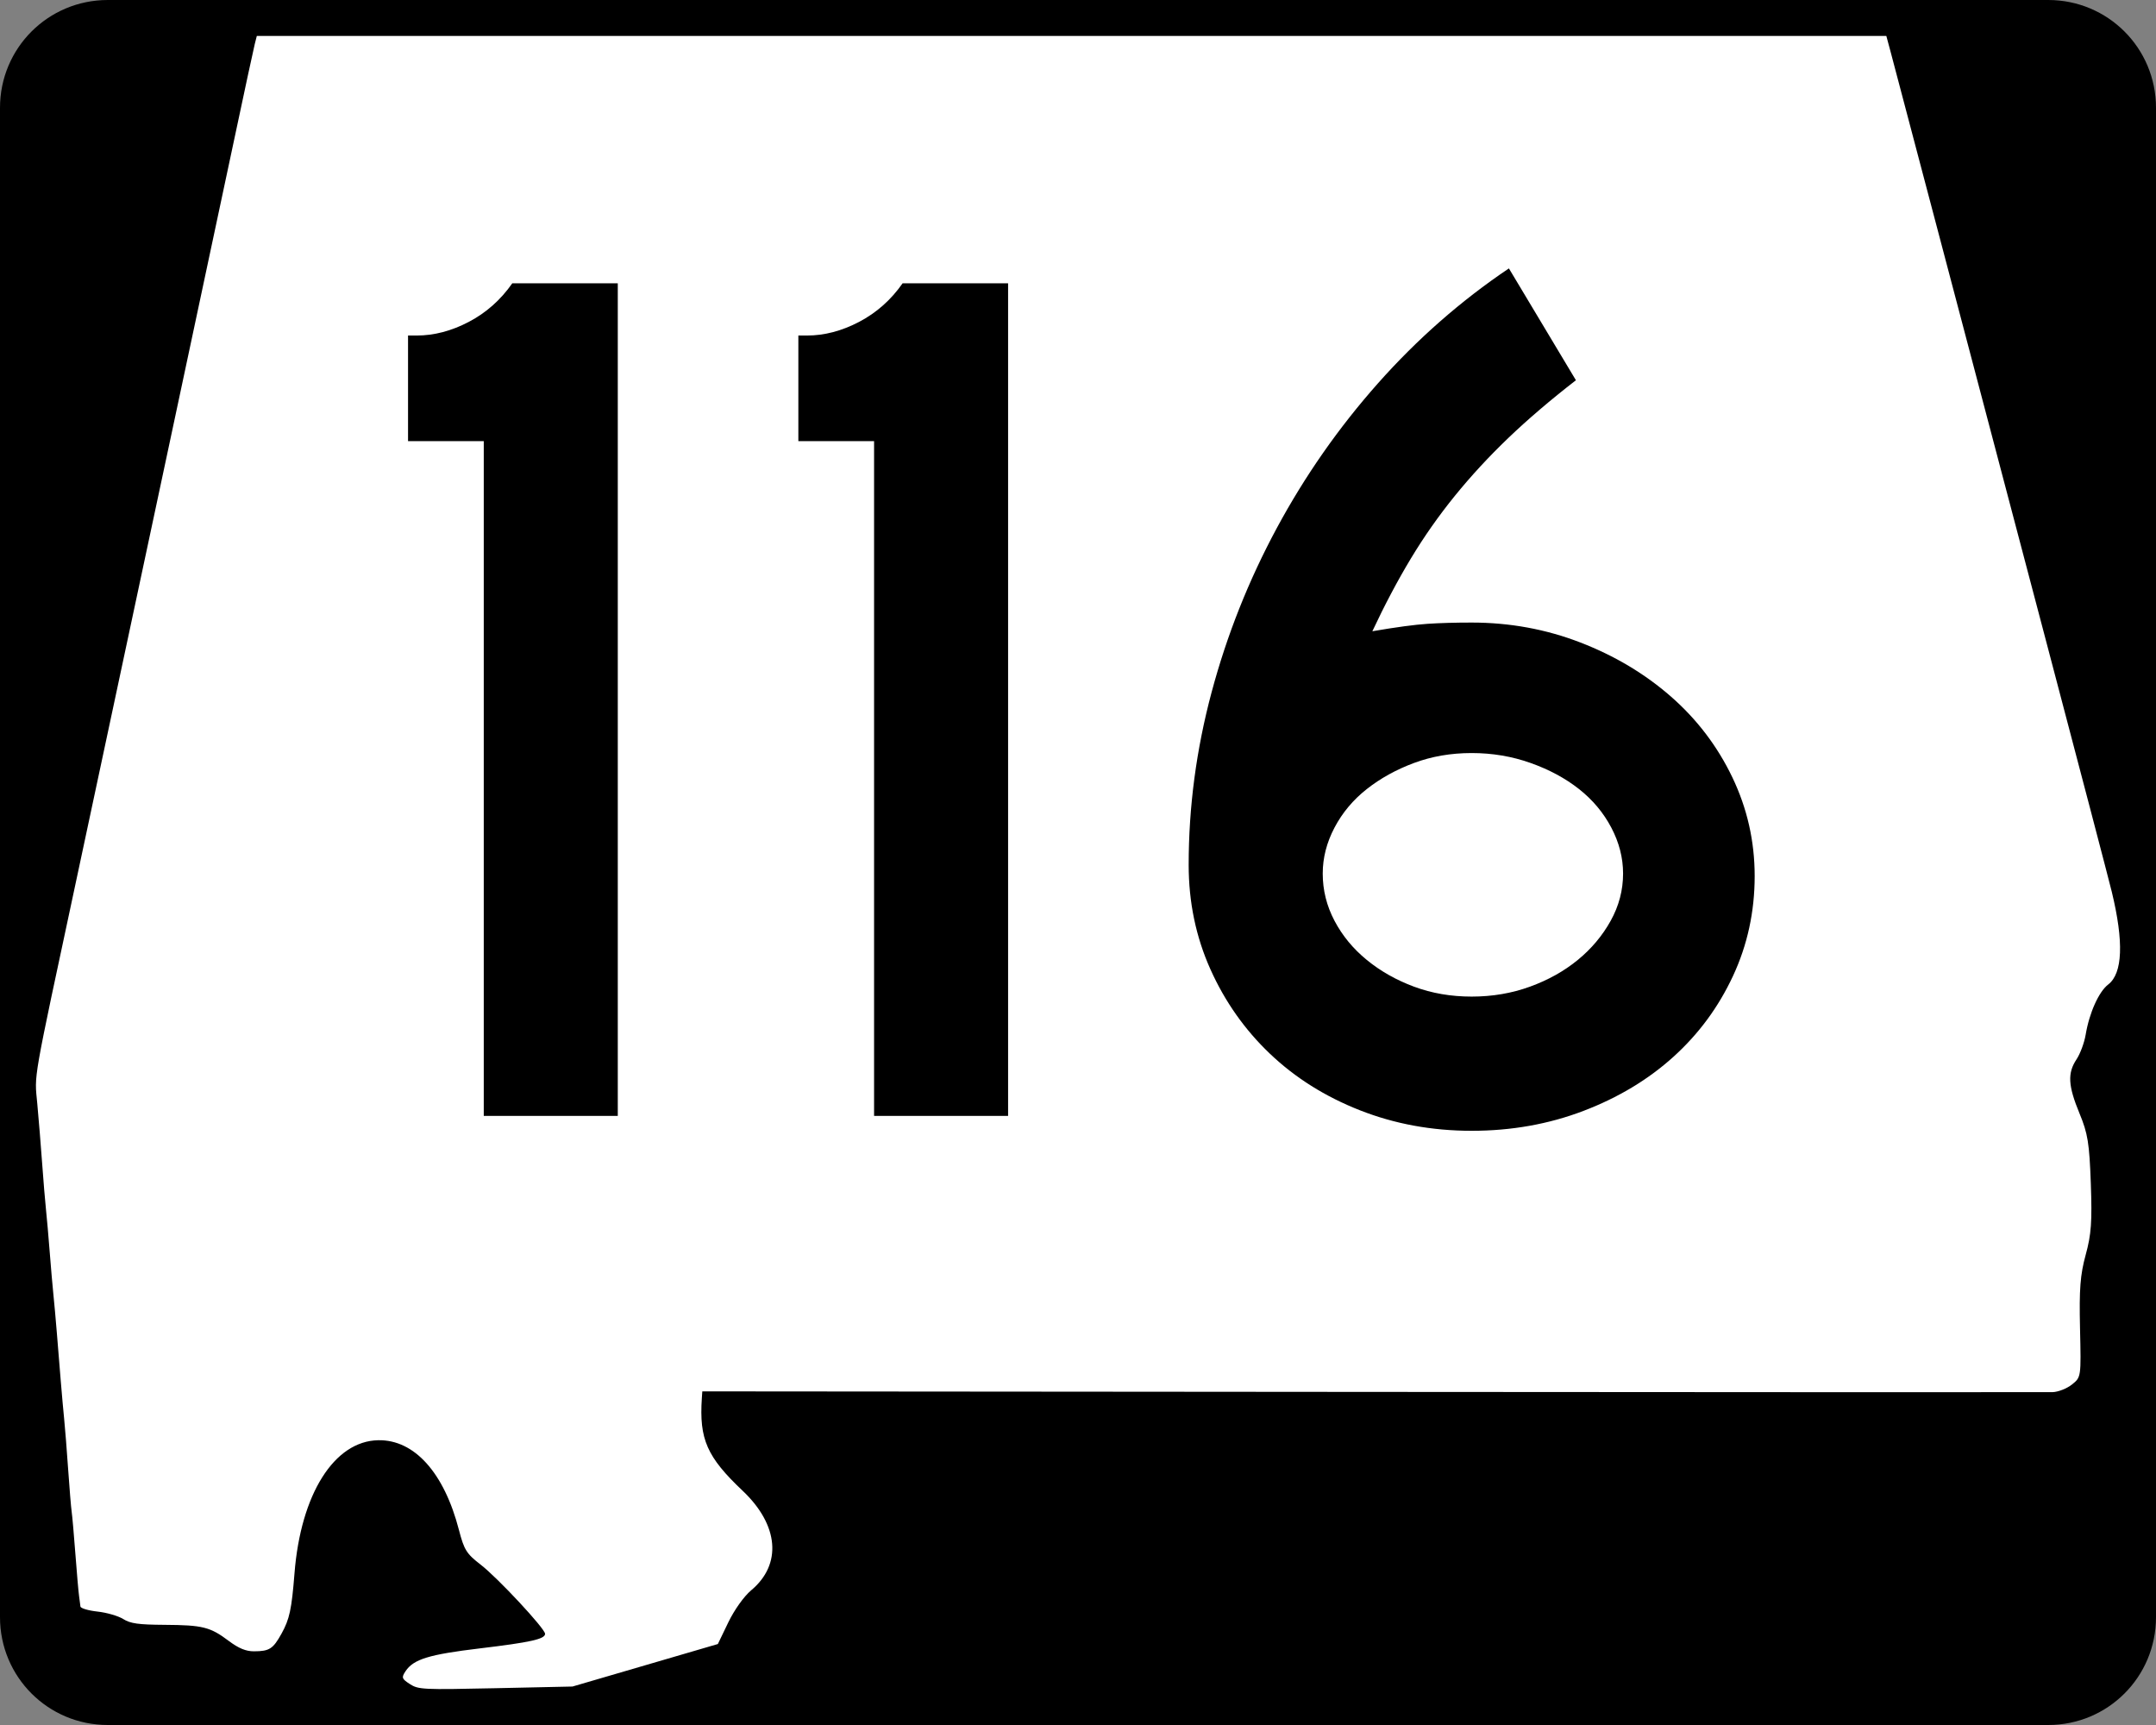 <?xml version="1.0" encoding="UTF-8" standalone="no"?>
<!-- Created with Inkscape (http://www.inkscape.org/) -->
<svg
   xmlns:dc="http://purl.org/dc/elements/1.1/"
   xmlns:cc="http://web.resource.org/cc/"
   xmlns:rdf="http://www.w3.org/1999/02/22-rdf-syntax-ns#"
   xmlns:svg="http://www.w3.org/2000/svg"
   xmlns="http://www.w3.org/2000/svg"
   xmlns:sodipodi="http://sodipodi.sourceforge.net/DTD/sodipodi-0.dtd"
   xmlns:inkscape="http://www.inkscape.org/namespaces/inkscape"
   width="750"
   height="600"
   id="svg2"
   sodipodi:version="0.32"
   inkscape:version="0.44"
   version="1.0"
   sodipodi:docbase="C:\Documents and Settings\ltljltlj\Desktop\Signs\State Route Shields\Alabama\Done"
   sodipodi:docname="Alabama 116.svg">
  <rect width="100%" height="100%" fill="#808080" stroke="none"/>
  <defs
     id="defs4" />
  <sodipodi:namedview
     id="base"
     pagecolor="#ffffff"
     bordercolor="#666666"
     borderopacity="1.0"
     inkscape:pageopacity="0.0"
     inkscape:pageshadow="2"
     inkscape:zoom="1.2373333"
     inkscape:cx="375"
     inkscape:cy="299.99999"
     inkscape:document-units="px"
     inkscape:current-layer="g4165"
     inkscape:window-width="1013"
     inkscape:window-height="965"
     inkscape:window-x="260"
     inkscape:window-y="-3"
     width="750px" />
  <g
     inkscape:label="Layer 1"
     inkscape:groupmode="layer"
     id="layer1">
    <g
       style="overflow:visible"
       id="g1366"
       transform="translate(205.714,95.219)">
      <path
         style="color:black;fill:black;fill-opacity:1;fill-rule:nonzero;stroke:none;stroke-width:0.874;stroke-linecap:butt;stroke-linejoin:miter;stroke-miterlimit:4;stroke-dashoffset:0;stroke-opacity:1;marker:none;marker-start:none;marker-mid:none;marker-end:none;visibility:visible;display:inline;overflow:visible"
         d="M -168.214,-95.219 L 506.786,-95.219 C 527.561,-95.219 544.286,-78.494 544.286,-57.719 L 544.286,467.281 C 544.286,488.056 527.561,504.781 506.786,504.781 L -168.214,504.781 C -188.989,504.781 -205.714,488.056 -205.714,467.281 L -205.714,-57.719 C -205.714,-78.494 -188.989,-95.219 -168.214,-95.219 z "
         id="rect1877" />
      <path
         id="path7"
         d="" />
      <path
         style="fill:white;fill-opacity:1;stroke:none;stroke-opacity:1"
         d="M -63.141,490.537 C -65.966,488.713 -66.113,488.265 -64.618,486.038 C -61.835,481.891 -56.454,480.246 -38.773,478.133 C -21.219,476.036 -16.098,474.893 -16.098,473.073 C -16.098,471.283 -32.588,453.571 -38.489,449.024 C -43.431,445.215 -44.263,443.888 -46.061,436.947 C -51.225,417.011 -61.572,405.502 -74.128,405.728 C -89.469,406.003 -101.099,424.484 -103.27,452.038 C -104.255,464.541 -104.994,467.978 -107.781,473.001 C -110.732,478.322 -111.988,479.129 -117.354,479.15 C -120.162,479.161 -122.712,478.11 -126.146,475.527 C -132.599,470.675 -135.196,470.024 -148.459,469.942 C -157.584,469.885 -160.339,469.498 -162.857,467.918 C -164.57,466.843 -168.595,465.678 -171.8,465.327 C -175.006,464.977 -177.676,464.182 -177.734,463.56 C -177.793,462.939 -178.007,461.289 -178.211,459.895 C -178.414,458.5 -178.987,451.955 -179.484,445.349 C -179.981,438.744 -180.563,432.126 -180.779,430.643 C -180.994,429.16 -181.55,422.47 -182.013,415.776 C -182.476,409.082 -183.09,401.323 -183.377,398.534 C -183.663,395.745 -184.204,389.697 -184.579,385.095 C -184.953,380.493 -185.566,372.962 -185.941,368.36 C -186.315,363.758 -186.86,357.711 -187.15,354.922 C -187.441,352.133 -188.015,345.515 -188.425,340.215 C -188.835,334.916 -189.416,328.298 -189.716,325.509 C -190.016,322.72 -190.619,315.461 -191.056,309.379 C -191.493,303.296 -192.256,293.94 -192.752,288.587 C -193.728,278.046 -194.623,283.155 -179.057,210.394 C -175.537,193.938 -169.742,166.782 -166.179,150.047 C -162.616,133.312 -153.125,88.813 -145.087,51.159 C -137.049,13.506 -127.619,-30.765 -124.132,-47.221 C -120.646,-63.677 -117.474,-78.396 -117.084,-79.93 L -116.375,-82.719 L 167.05,-82.719 L 450.476,-82.719 L 451.912,-77.395 C 452.702,-74.466 460.507,-44.914 469.258,-11.723 C 478.009,21.468 494.621,84.451 506.174,128.241 C 517.727,172.03 527.953,211.053 528.9,214.958 C 533.128,232.4 532.707,243.336 527.658,247.214 C 524.389,249.725 521.079,257.093 519.822,264.655 C 519.359,267.444 517.922,271.317 516.631,273.261 C 513.453,278.044 513.695,282.428 517.669,292.039 C 520.567,299.051 521.103,302.358 521.609,316.381 C 522.091,329.699 521.772,334.155 519.83,341.23 C 517.928,348.161 517.541,353.177 517.856,366.826 C 518.246,383.791 518.244,383.803 515.05,386.35 C 513.286,387.756 510.26,388.946 508.298,389.005 C 506.343,389.063 399.859,389.027 271.668,388.924 L 38.594,388.736 L 38.435,391.099 C 37.478,405.375 40.202,411.556 52.632,423.311 C 65.221,435.216 66.393,448.911 55.594,457.926 C 53.12,459.992 49.718,464.761 47.639,469.076 L 44.007,476.615 L 18.724,484.008 L -6.559,491.401 L -33.281,491.982 C -58.684,492.534 -60.158,492.463 -63.141,490.537 z "
         id="path1483" />
      <g
         style="overflow:visible"
         id="g4165"
         transform="matrix(1,0,0,1.001,-1117.941,-617.729)">
        <path
           transform="scale(1,1)"
           style="font-size:431.79px;font-style:normal;font-variant:normal;font-weight:normal;font-stretch:normal;text-align:center;line-height:125%;writing-mode:lr-tb;text-anchor:middle;font-family:Roadgeek 2005 Series D"
           d="M 1080.512,909.736 L 1080.512,675.274 L 1054.17,675.274 L 1054.17,638.576 L 1057.188,638.576 C 1063.232,638.576 1069.276,636.993 1075.32,633.826 C 1081.364,630.659 1086.402,626.194 1090.434,620.431 L 1127.132,620.431 L 1127.132,909.736 L 1080.512,909.736 z M 1216.289,909.736 L 1216.289,675.274 L 1189.948,675.274 L 1189.948,638.576 L 1192.966,638.576 C 1199.009,638.576 1205.053,636.993 1211.097,633.826 C 1217.141,630.659 1222.179,626.194 1226.211,620.431 L 1262.91,620.431 L 1262.91,909.736 L 1216.289,909.736 z M 1522.619,826.403 C 1522.619,838.781 1520.1,850.366 1515.062,861.158 C 1510.024,871.95 1503.114,881.306 1494.334,889.226 C 1485.554,897.145 1475.12,903.407 1463.032,908.01 C 1450.944,912.613 1437.991,914.915 1424.172,914.915 C 1410.354,914.915 1397.398,912.54 1385.306,907.792 C 1373.214,903.044 1362.78,896.495 1354.004,888.145 C 1345.228,879.795 1338.321,870.007 1333.283,858.78 C 1328.245,847.553 1325.726,835.465 1325.726,822.516 C 1325.726,802.364 1328.387,782.357 1333.711,762.494 C 1339.034,742.632 1346.589,723.633 1356.376,705.496 C 1366.162,687.36 1377.892,670.592 1391.565,655.192 C 1405.239,639.793 1420.425,626.48 1437.125,615.252 L 1460.436,654.112 C 1451.51,661.026 1443.666,667.72 1436.901,674.194 C 1430.137,680.669 1423.948,687.36 1418.335,694.269 C 1412.721,701.179 1407.613,708.448 1403.01,716.078 C 1398.406,723.707 1393.944,732.125 1389.622,741.332 C 1397.976,739.9 1404.382,739.039 1408.841,738.749 C 1413.299,738.459 1418.409,738.314 1424.172,738.314 C 1437.411,738.314 1450.004,740.618 1461.951,745.226 C 1473.898,749.833 1484.405,756.095 1493.471,764.01 C 1502.537,771.925 1509.661,781.281 1514.844,792.077 C 1520.027,802.874 1522.619,814.316 1522.619,826.403 L 1522.619,826.403 z M 1476.841,825.534 C 1476.841,820.07 1475.475,814.746 1472.743,809.563 C 1470.011,804.38 1466.271,799.917 1461.523,796.175 C 1456.775,792.433 1451.161,789.411 1444.683,787.109 C 1438.204,784.808 1431.367,783.657 1424.172,783.657 C 1416.977,783.657 1410.286,784.808 1404.097,787.109 C 1397.908,789.411 1392.437,792.433 1387.685,796.175 C 1382.932,799.917 1379.19,804.38 1376.458,809.563 C 1373.726,814.746 1372.36,820.07 1372.36,825.534 C 1372.36,831.297 1373.726,836.767 1376.458,841.946 C 1379.19,847.125 1382.932,851.658 1387.685,855.545 C 1392.437,859.432 1397.908,862.527 1404.097,864.828 C 1410.286,867.13 1416.977,868.281 1424.172,868.281 C 1431.367,868.281 1438.131,867.13 1444.465,864.828 C 1450.799,862.527 1456.34,859.432 1461.088,855.545 C 1465.836,851.658 1469.649,847.125 1472.526,841.946 C 1475.403,836.767 1476.841,831.297 1476.841,825.534 L 1476.841,825.534 z "
           id="text1343" />
      </g>
    </g>
  </g>
</svg>
